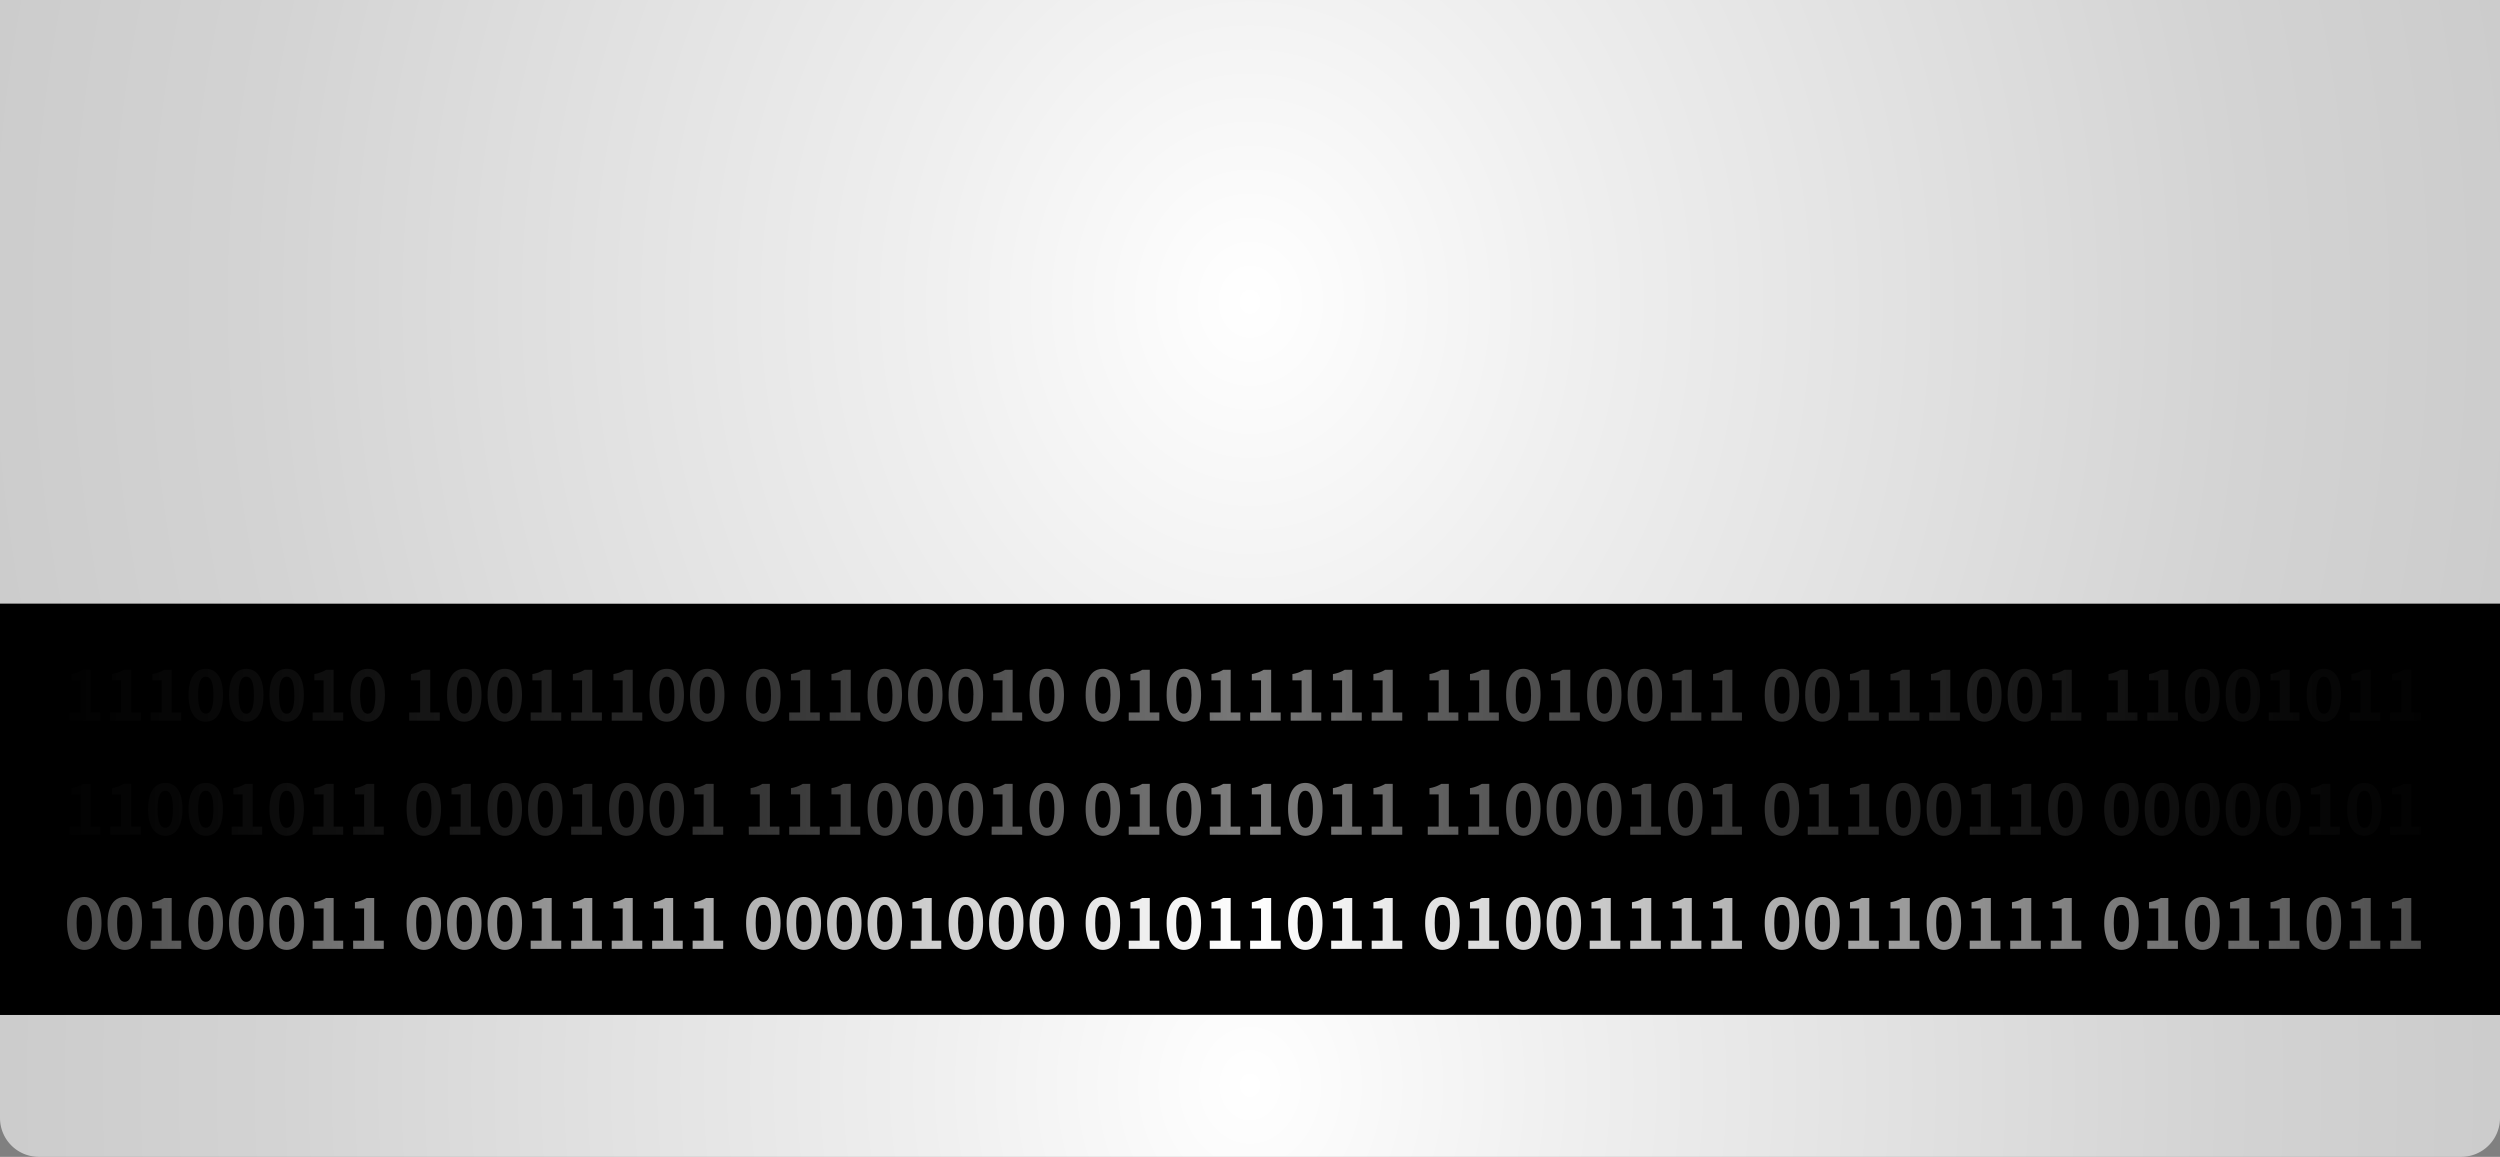 <?xml version="1.0" encoding="UTF-8"?> <svg xmlns="http://www.w3.org/2000/svg" xmlns:xlink="http://www.w3.org/1999/xlink" viewBox="0 0 1029.91 476.58"><rect x="0" y="0" width="1029.91" height="476.58" fill="#808080" stroke="none"/><defs><style>.cls-1{fill:url(#radial-gradient);}.cls-2{fill:url(#radial-gradient-2);}.cls-3{opacity:0.5;}.cls-4{fill:#fff;}.cls-5{fill:#f4f4f4;}.cls-6{fill:url(#linear-gradient);}.cls-7{fill:url(#linear-gradient-2);}</style><radialGradient id="radial-gradient" cx="514.95" cy="447.31" r="558.61" gradientTransform="translate(0 -67.34) scale(1 1.15)" gradientUnits="userSpaceOnUse"><stop offset="0" stop-color="#fff"></stop><stop offset="0.24" stop-color="#efefef"></stop><stop offset="0.72" stop-color="#d3d3d3"></stop><stop offset="1" stop-color="#c9c9c9"></stop></radialGradient><radialGradient id="radial-gradient-2" cx="514.95" cy="124.39" r="573.75" gradientTransform="translate(0 -18.73) scale(1 1.15)" xlink:href="#radial-gradient"></radialGradient><linearGradient id="linear-gradient" y1="333.39" x2="1029.91" y2="333.39" gradientUnits="userSpaceOnUse"><stop offset="0"></stop><stop offset="0.5" stop-opacity="0"></stop><stop offset="1"></stop></linearGradient><linearGradient id="linear-gradient-2" y1="333.39" x2="1029.91" y2="333.39" gradientUnits="userSpaceOnUse"><stop offset="0" stop-opacity="0.75"></stop><stop offset="0.5" stop-opacity="0"></stop><stop offset="1" stop-opacity="0.75"></stop></linearGradient></defs><g id="Layer_2" data-name="Layer 2"><g id="card"><path class="cls-1" d="M0,460.58a16,16,0,0,0,16,16h997.91a16,16,0,0,0,16-16V418H0Z"></path><rect class="cls-2" width="1029.91" height="248.78"></rect><rect y="248.78" width="1029.91" height="169.26"></rect><g class="cls-3"><path class="cls-4" d="M28.7,340.52h4.51V327.26h-3.8v-2.57a13.64,13.64,0,0,0,4.87-1.76h3.09v17.59h3.94v3.37H28.7Z"></path><path class="cls-4" d="M45.39,340.52h4.5V327.26h-3.8v-2.57A13.64,13.64,0,0,0,51,322.93h3.09v17.59H58v3.37H45.39Z"></path><path class="cls-4" d="M61,333.32c0-7.25,2.83-10.79,7.11-10.79s7.08,3.57,7.08,10.79-2.84,11-7.08,11S61,340.55,61,333.32Zm10.25,0c0-5.86-1.36-7.56-3.14-7.56s-3.17,1.7-3.17,7.56S66.28,341,68.1,341,71.24,339.21,71.24,333.32Z"></path><path class="cls-4" d="M77.67,333.32c0-7.25,2.83-10.79,7.11-10.79s7.08,3.57,7.08,10.79-2.83,11-7.08,11S77.67,340.55,77.67,333.32Zm10.25,0c0-5.86-1.36-7.56-3.14-7.56s-3.17,1.7-3.17,7.56S83,341,84.78,341,87.92,339.21,87.92,333.32Z"></path><path class="cls-4" d="M95.43,340.52h4.5V327.26h-3.8v-2.57a13.77,13.77,0,0,0,4.88-1.76h3.08v17.59H108v3.37H95.43Z"></path><path class="cls-4" d="M111,333.32c0-7.25,2.83-10.79,7.11-10.79s7.08,3.57,7.08,10.79-2.83,11-7.08,11S111,340.55,111,333.32Zm10.25,0c0-5.86-1.36-7.56-3.14-7.56s-3.17,1.7-3.17,7.56,1.36,7.71,3.17,7.71S121.28,339.21,121.28,333.32Z"></path><path class="cls-4" d="M128.79,340.52h4.5V327.26h-3.8v-2.57a13.77,13.77,0,0,0,4.88-1.76h3.08v17.59h3.94v3.37h-12.6Z"></path><path class="cls-4" d="M145.47,340.52H150V327.26h-3.79v-2.57a13.71,13.71,0,0,0,4.87-1.76h3.08v17.59h3.94v3.37h-12.6Z"></path><path class="cls-4" d="M167.5,333.32c0-7.25,2.83-10.79,7.11-10.79s7.08,3.57,7.08,10.79-2.83,11-7.08,11S167.5,340.55,167.5,333.32Zm10.25,0c0-5.86-1.36-7.56-3.14-7.56s-3.17,1.7-3.17,7.56,1.36,7.71,3.17,7.71S177.75,339.21,177.75,333.32Z"></path><path class="cls-4" d="M185.26,340.52h4.5V327.26H186v-2.57a13.77,13.77,0,0,0,4.88-1.76h3.08v17.59h3.94v3.37h-12.6Z"></path><path class="cls-4" d="M200.86,333.32c0-7.25,2.83-10.79,7.11-10.79s7.08,3.57,7.08,10.79-2.83,11-7.08,11S200.86,340.55,200.86,333.32Zm10.25,0c0-5.86-1.36-7.56-3.14-7.56s-3.17,1.7-3.17,7.56S206.16,341,208,341,211.11,339.21,211.11,333.32Z"></path><path class="cls-4" d="M217.54,333.32c0-7.25,2.83-10.79,7.11-10.79s7.08,3.57,7.08,10.79-2.83,11-7.08,11S217.54,340.55,217.54,333.32Zm10.25,0c0-5.86-1.36-7.56-3.14-7.56s-3.17,1.7-3.17,7.56,1.36,7.71,3.17,7.71S227.79,339.21,227.79,333.32Z"></path><path class="cls-4" d="M235.3,340.52h4.5V327.26H236v-2.57a13.71,13.71,0,0,0,4.87-1.76H244v17.59h3.94v3.37H235.3Z"></path><path class="cls-4" d="M250.9,333.32c0-7.25,2.83-10.79,7.11-10.79s7.08,3.57,7.08,10.79-2.83,11-7.08,11S250.9,340.55,250.9,333.32Zm10.25,0c0-5.86-1.36-7.56-3.14-7.56s-3.17,1.7-3.17,7.56S256.2,341,258,341,261.15,339.21,261.15,333.32Z"></path><path class="cls-4" d="M267.58,333.32c0-7.25,2.83-10.79,7.11-10.79s7.08,3.57,7.08,10.79-2.83,11-7.08,11S267.58,340.55,267.58,333.32Zm10.25,0c0-5.86-1.36-7.56-3.14-7.56s-3.17,1.7-3.17,7.56,1.36,7.71,3.17,7.71S277.83,339.21,277.83,333.32Z"></path><path class="cls-4" d="M285.34,340.52h4.5V327.26h-3.79v-2.57a13.71,13.71,0,0,0,4.87-1.76H294v17.59h3.93v3.37h-12.6Z"></path><path class="cls-4" d="M308.45,340.52H313V327.26h-3.79v-2.57a13.71,13.71,0,0,0,4.87-1.76h3.08v17.59h3.94v3.37h-12.6Z"></path><path class="cls-4" d="M325.13,340.52h4.5V327.26h-3.79v-2.57a13.71,13.71,0,0,0,4.87-1.76h3.08v17.59h3.94v3.37h-12.6Z"></path><path class="cls-4" d="M341.81,340.52h4.5V327.26h-3.79v-2.57a13.71,13.71,0,0,0,4.87-1.76h3.08v17.59h3.94v3.37h-12.6Z"></path><path class="cls-4" d="M357.41,333.32c0-7.25,2.83-10.79,7.11-10.79s7.08,3.57,7.08,10.79-2.83,11-7.08,11S357.41,340.55,357.41,333.32Zm10.25,0c0-5.86-1.36-7.56-3.14-7.56s-3.17,1.7-3.17,7.56,1.36,7.71,3.17,7.71S367.66,339.21,367.66,333.32Z"></path><path class="cls-4" d="M374.09,333.32c0-7.25,2.84-10.79,7.11-10.79s7.08,3.57,7.08,10.79-2.83,11-7.08,11S374.09,340.55,374.09,333.32Zm10.25,0c0-5.86-1.35-7.56-3.14-7.56s-3.17,1.7-3.17,7.56,1.36,7.71,3.17,7.71S384.34,339.21,384.34,333.32Z"></path><path class="cls-4" d="M390.77,333.32c0-7.25,2.84-10.79,7.11-10.79S405,326.1,405,333.32s-2.83,11-7.08,11S390.77,340.55,390.77,333.32Zm10.26,0c0-5.86-1.36-7.56-3.15-7.56s-3.17,1.7-3.17,7.56,1.36,7.71,3.17,7.71S401,339.21,401,333.32Z"></path><path class="cls-4" d="M408.53,340.52H413V327.26h-3.79v-2.57a13.71,13.71,0,0,0,4.87-1.76h3.09v17.59h3.93v3.37h-12.6Z"></path><path class="cls-4" d="M424.13,333.32c0-7.25,2.84-10.79,7.11-10.79s7.08,3.57,7.08,10.79-2.83,11-7.08,11S424.13,340.55,424.13,333.32Zm10.26,0c0-5.86-1.36-7.56-3.15-7.56s-3.17,1.7-3.17,7.56,1.36,7.71,3.17,7.71S434.39,339.21,434.39,333.32Z"></path><path class="cls-4" d="M447.24,333.32c0-7.25,2.83-10.79,7.11-10.79s7.08,3.57,7.08,10.79-2.83,11-7.08,11S447.24,340.55,447.24,333.32Zm10.25,0c0-5.86-1.35-7.56-3.14-7.56s-3.17,1.7-3.17,7.56,1.36,7.71,3.17,7.71S457.49,339.21,457.49,333.32Z"></path><path class="cls-4" d="M465,340.52h4.5V327.26h-3.79v-2.57a13.71,13.71,0,0,0,4.87-1.76h3.09v17.59h3.93v3.37H465Z"></path><path class="cls-4" d="M480.6,333.32c0-7.25,2.84-10.79,7.11-10.79s7.08,3.57,7.08,10.79-2.83,11-7.08,11S480.6,340.55,480.6,333.32Zm10.26,0c0-5.86-1.36-7.56-3.15-7.56s-3.17,1.7-3.17,7.56,1.36,7.71,3.17,7.71S490.86,339.21,490.86,333.32Z"></path><path class="cls-4" d="M498.36,340.52h4.5V327.26h-3.79v-2.57a13.71,13.71,0,0,0,4.87-1.76H507v17.59H511v3.37h-12.6Z"></path><path class="cls-4" d="M515,340.52h4.5V327.26h-3.79v-2.57a13.71,13.71,0,0,0,4.87-1.76h3.09v17.59h3.93v3.37H515Z"></path><path class="cls-4" d="M530.64,333.32c0-7.25,2.84-10.79,7.11-10.79s7.08,3.57,7.08,10.79-2.83,11-7.08,11S530.64,340.55,530.64,333.32Zm10.26,0c0-5.86-1.36-7.56-3.15-7.56s-3.17,1.7-3.17,7.56,1.36,7.71,3.17,7.71S540.9,339.21,540.9,333.32Z"></path><path class="cls-4" d="M548.4,340.52h4.5V327.26h-3.79v-2.57a13.64,13.64,0,0,0,4.87-1.76h3.09v17.59H561v3.37H548.4Z"></path><path class="cls-4" d="M565.08,340.52h4.5V327.26h-3.79v-2.57a13.64,13.64,0,0,0,4.87-1.76h3.09v17.59h3.93v3.37h-12.6Z"></path><path class="cls-4" d="M588.19,340.52h4.5V327.26H588.9v-2.57a13.71,13.71,0,0,0,4.87-1.76h3.09v17.59h3.93v3.37h-12.6Z"></path><path class="cls-4" d="M604.87,340.52h4.5V327.26h-3.79v-2.57a13.71,13.71,0,0,0,4.87-1.76h3.09v17.59h3.93v3.37h-12.6Z"></path><path class="cls-4" d="M620.47,333.32c0-7.25,2.84-10.79,7.11-10.79s7.08,3.57,7.08,10.79-2.83,11-7.08,11S620.47,340.55,620.47,333.32Zm10.26,0c0-5.86-1.36-7.56-3.15-7.56s-3.17,1.7-3.17,7.56,1.36,7.71,3.17,7.71S630.73,339.21,630.73,333.32Z"></path><path class="cls-4" d="M637.16,333.32c0-7.25,2.83-10.79,7.1-10.79s7.08,3.57,7.08,10.79-2.83,11-7.08,11S637.16,340.55,637.16,333.32Zm10.25,0c0-5.86-1.36-7.56-3.15-7.56s-3.17,1.7-3.17,7.56,1.36,7.71,3.17,7.71S647.41,339.21,647.41,333.32Z"></path><path class="cls-4" d="M653.84,333.32c0-7.25,2.83-10.79,7.1-10.79S668,326.1,668,333.32s-2.83,11-7.08,11S653.84,340.55,653.84,333.32Zm10.25,0c0-5.86-1.36-7.56-3.15-7.56s-3.17,1.7-3.17,7.56,1.36,7.71,3.17,7.71S664.09,339.21,664.09,333.32Z"></path><path class="cls-4" d="M671.59,340.52h4.51V327.26h-3.8v-2.57a13.64,13.64,0,0,0,4.87-1.76h3.09v17.59h3.94v3.37H671.59Z"></path><path class="cls-4" d="M687.2,333.32c0-7.25,2.83-10.79,7.1-10.79s7.09,3.57,7.09,10.79-2.84,11-7.09,11S687.2,340.55,687.2,333.32Zm10.25,0c0-5.86-1.36-7.56-3.15-7.56s-3.17,1.7-3.17,7.56,1.36,7.71,3.17,7.71S697.45,339.21,697.45,333.32Z"></path><path class="cls-4" d="M705,340.52h4.51V327.26h-3.8v-2.57a13.64,13.64,0,0,0,4.87-1.76h3.09v17.59h3.94v3.37H705Z"></path><path class="cls-4" d="M727,333.32c0-7.25,2.83-10.79,7.1-10.79s7.08,3.57,7.08,10.79-2.83,11-7.08,11S727,340.55,727,333.32Zm10.25,0c0-5.86-1.36-7.56-3.15-7.56s-3.17,1.7-3.17,7.56,1.36,7.71,3.17,7.71S737.24,339.21,737.24,333.32Z"></path><path class="cls-4" d="M744.74,340.52h4.51V327.26h-3.8v-2.57a13.64,13.64,0,0,0,4.87-1.76h3.09v17.59h3.93v3.37h-12.6Z"></path><path class="cls-4" d="M761.42,340.52h4.51V327.26h-3.8v-2.57a13.64,13.64,0,0,0,4.87-1.76h3.09v17.59H774v3.37H761.42Z"></path><path class="cls-4" d="M777,333.32c0-7.25,2.83-10.79,7.11-10.79s7.08,3.57,7.08,10.79-2.84,11-7.08,11S777,340.55,777,333.32Zm10.25,0c0-5.86-1.36-7.56-3.14-7.56s-3.18,1.7-3.18,7.56,1.36,7.71,3.18,7.71S787.28,339.21,787.28,333.32Z"></path><path class="cls-4" d="M793.71,333.32c0-7.25,2.83-10.79,7.11-10.79s7.08,3.57,7.08,10.79-2.84,11-7.08,11S793.71,340.55,793.71,333.32Zm10.25,0c0-5.86-1.36-7.56-3.14-7.56s-3.18,1.7-3.18,7.56S799,341,800.82,341,804,339.21,804,333.32Z"></path><path class="cls-4" d="M811.46,340.52H816V327.26h-3.8v-2.57a13.64,13.64,0,0,0,4.87-1.76h3.09v17.59h3.94v3.37H811.46Z"></path><path class="cls-4" d="M828.14,340.52h4.51V327.26h-3.8v-2.57a13.64,13.64,0,0,0,4.87-1.76h3.09v17.59h3.94v3.37H828.14Z"></path><path class="cls-4" d="M843.75,333.32c0-7.25,2.83-10.79,7.11-10.79s7.08,3.57,7.08,10.79-2.83,11-7.08,11S843.75,340.55,843.75,333.32Zm10.25,0c0-5.86-1.36-7.56-3.14-7.56s-3.17,1.7-3.17,7.56,1.36,7.71,3.17,7.71S854,339.21,854,333.32Z"></path><path class="cls-4" d="M866.86,333.32c0-7.25,2.83-10.79,7.11-10.79s7.08,3.57,7.08,10.79-2.84,11-7.08,11S866.86,340.55,866.86,333.32Zm10.25,0c0-5.86-1.36-7.56-3.14-7.56s-3.18,1.7-3.18,7.56S872.15,341,874,341,877.11,339.21,877.11,333.32Z"></path><path class="cls-4" d="M883.54,333.32c0-7.25,2.83-10.79,7.11-10.79s7.08,3.57,7.08,10.79-2.84,11-7.08,11S883.54,340.55,883.54,333.32Zm10.25,0c0-5.86-1.36-7.56-3.14-7.56s-3.18,1.7-3.18,7.56,1.36,7.71,3.18,7.71S893.79,339.21,893.79,333.32Z"></path><path class="cls-4" d="M900.22,333.32c0-7.25,2.83-10.79,7.11-10.79s7.08,3.57,7.08,10.79-2.84,11-7.08,11S900.22,340.55,900.22,333.32Zm10.25,0c0-5.86-1.36-7.56-3.14-7.56s-3.18,1.7-3.18,7.56,1.36,7.71,3.18,7.71S910.47,339.21,910.47,333.32Z"></path><path class="cls-4" d="M916.9,333.32c0-7.25,2.83-10.79,7.11-10.79s7.08,3.57,7.08,10.79-2.83,11-7.08,11S916.9,340.55,916.9,333.32Zm10.25,0c0-5.86-1.36-7.56-3.14-7.56s-3.17,1.7-3.17,7.56S922.19,341,924,341,927.15,339.21,927.15,333.32Z"></path><path class="cls-4" d="M933.58,333.32c0-7.25,2.83-10.79,7.11-10.79s7.08,3.57,7.08,10.79-2.83,11-7.08,11S933.58,340.55,933.58,333.32Zm10.25,0c0-5.86-1.36-7.56-3.14-7.56s-3.17,1.7-3.17,7.56,1.36,7.71,3.17,7.71S943.83,339.21,943.83,333.32Z"></path><path class="cls-4" d="M951.34,340.52h4.5V327.26H952v-2.57a13.77,13.77,0,0,0,4.88-1.76H960v17.59h3.94v3.37h-12.6Z"></path><path class="cls-4" d="M966.94,333.32c0-7.25,2.83-10.79,7.11-10.79s7.08,3.57,7.08,10.79-2.83,11-7.08,11S966.94,340.55,966.94,333.32Zm10.25,0c0-5.86-1.36-7.56-3.14-7.56s-3.17,1.7-3.17,7.56,1.36,7.71,3.17,7.71S977.19,339.21,977.19,333.32Z"></path><path class="cls-4" d="M984.7,340.52h4.5V327.26h-3.8v-2.57a13.77,13.77,0,0,0,4.88-1.76h3.08v17.59h3.94v3.37H984.7Z"></path></g><g class="cls-3"><path class="cls-5" d="M28.7,293.52h4.51V280.26h-3.8v-2.57a13.64,13.64,0,0,0,4.87-1.76h3.09v17.59h3.94v3.37H28.7Z"></path><path class="cls-5" d="M45.39,293.52h4.5V280.26h-3.8v-2.57A13.64,13.64,0,0,0,51,275.93h3.09v17.59H58v3.37H45.39Z"></path><path class="cls-5" d="M62.06,293.52h4.51V280.26h-3.8v-2.57a13.64,13.64,0,0,0,4.87-1.76h3.09v17.59h3.94v3.37H62.06Z"></path><path class="cls-5" d="M77.67,286.32c0-7.25,2.83-10.79,7.11-10.79s7.08,3.57,7.08,10.79-2.83,11-7.08,11S77.67,293.55,77.67,286.32Zm10.25,0c0-5.86-1.36-7.56-3.14-7.56s-3.17,1.7-3.17,7.56S83,294,84.78,294,87.92,292.21,87.92,286.32Z"></path><path class="cls-5" d="M94.35,286.32c0-7.25,2.83-10.79,7.11-10.79s7.08,3.57,7.08,10.79-2.83,11-7.08,11S94.35,293.55,94.35,286.32Zm10.25,0c0-5.86-1.36-7.56-3.14-7.56s-3.17,1.7-3.17,7.56,1.36,7.71,3.17,7.71S104.6,292.21,104.6,286.32Z"></path><path class="cls-5" d="M111,286.32c0-7.25,2.83-10.79,7.11-10.79s7.08,3.57,7.08,10.79-2.83,11-7.08,11S111,293.55,111,286.32Zm10.25,0c0-5.86-1.36-7.56-3.14-7.56s-3.17,1.7-3.17,7.56,1.36,7.71,3.17,7.71S121.28,292.21,121.28,286.32Z"></path><path class="cls-5" d="M128.79,293.52h4.5V280.26h-3.8v-2.57a13.77,13.77,0,0,0,4.88-1.76h3.08v17.59h3.94v3.37h-12.6Z"></path><path class="cls-5" d="M144.39,286.32c0-7.25,2.83-10.79,7.11-10.79s7.08,3.57,7.08,10.79-2.83,11-7.08,11S144.39,293.55,144.39,286.32Zm10.25,0c0-5.86-1.36-7.56-3.14-7.56s-3.17,1.7-3.17,7.56,1.36,7.71,3.17,7.71S154.64,292.21,154.64,286.32Z"></path><path class="cls-5" d="M168.58,293.52h4.5V280.26h-3.8v-2.57a13.64,13.64,0,0,0,4.87-1.76h3.09v17.59h3.94v3.37h-12.6Z"></path><path class="cls-5" d="M184.18,286.32c0-7.25,2.83-10.79,7.11-10.79s7.08,3.57,7.08,10.79-2.83,11-7.08,11S184.18,293.55,184.18,286.32Zm10.25,0c0-5.86-1.36-7.56-3.14-7.56s-3.17,1.7-3.17,7.56,1.36,7.71,3.17,7.71S194.43,292.21,194.43,286.32Z"></path><path class="cls-5" d="M200.86,286.32c0-7.25,2.83-10.79,7.11-10.79s7.08,3.57,7.08,10.79-2.83,11-7.08,11S200.86,293.55,200.86,286.32Zm10.25,0c0-5.86-1.36-7.56-3.14-7.56s-3.17,1.7-3.17,7.56S206.16,294,208,294,211.11,292.21,211.11,286.32Z"></path><path class="cls-5" d="M218.62,293.52h4.5V280.26h-3.79v-2.57a13.71,13.71,0,0,0,4.87-1.76h3.08v17.59h3.94v3.37h-12.6Z"></path><path class="cls-5" d="M235.3,293.52h4.5V280.26H236v-2.57a13.71,13.71,0,0,0,4.87-1.76H244v17.59h3.94v3.37H235.3Z"></path><path class="cls-5" d="M252,293.52h4.5V280.26h-3.79v-2.57a13.71,13.71,0,0,0,4.87-1.76h3.08v17.59h3.94v3.37H252Z"></path><path class="cls-5" d="M267.58,286.32c0-7.25,2.83-10.79,7.11-10.79s7.08,3.57,7.08,10.79-2.83,11-7.08,11S267.58,293.55,267.58,286.32Zm10.25,0c0-5.86-1.36-7.56-3.14-7.56s-3.17,1.7-3.17,7.56,1.36,7.71,3.17,7.71S277.83,292.21,277.83,286.32Z"></path><path class="cls-5" d="M284.26,286.32c0-7.25,2.83-10.79,7.11-10.79s7.08,3.57,7.08,10.79-2.83,11-7.08,11S284.26,293.55,284.26,286.32Zm10.25,0c0-5.86-1.35-7.56-3.14-7.56s-3.17,1.7-3.17,7.56,1.36,7.71,3.17,7.71S294.51,292.21,294.51,286.32Z"></path><path class="cls-5" d="M307.37,286.32c0-7.25,2.83-10.79,7.11-10.79s7.08,3.57,7.08,10.79-2.83,11-7.08,11S307.37,293.55,307.37,286.32Zm10.25,0c0-5.86-1.36-7.56-3.14-7.56s-3.17,1.7-3.17,7.56,1.36,7.71,3.17,7.71S317.62,292.21,317.62,286.32Z"></path><path class="cls-5" d="M325.13,293.52h4.5V280.26h-3.79v-2.57a13.71,13.71,0,0,0,4.87-1.76h3.08v17.59h3.94v3.37h-12.6Z"></path><path class="cls-5" d="M341.81,293.52h4.5V280.26h-3.79v-2.57a13.71,13.71,0,0,0,4.87-1.76h3.08v17.59h3.94v3.37h-12.6Z"></path><path class="cls-5" d="M357.41,286.32c0-7.25,2.83-10.79,7.11-10.79s7.08,3.57,7.08,10.79-2.83,11-7.08,11S357.41,293.55,357.41,286.32Zm10.25,0c0-5.86-1.36-7.56-3.14-7.56s-3.17,1.7-3.17,7.56,1.36,7.71,3.17,7.71S367.66,292.21,367.66,286.32Z"></path><path class="cls-5" d="M374.09,286.32c0-7.25,2.84-10.79,7.11-10.79s7.08,3.57,7.08,10.79-2.83,11-7.08,11S374.09,293.55,374.09,286.32Zm10.25,0c0-5.86-1.35-7.56-3.14-7.56s-3.17,1.7-3.17,7.56,1.36,7.71,3.17,7.71S384.34,292.21,384.34,286.32Z"></path><path class="cls-5" d="M390.77,286.32c0-7.25,2.84-10.79,7.11-10.79S405,279.1,405,286.32s-2.83,11-7.08,11S390.77,293.55,390.77,286.32Zm10.26,0c0-5.86-1.36-7.56-3.15-7.56s-3.17,1.7-3.17,7.56,1.36,7.71,3.17,7.71S401,292.21,401,286.32Z"></path><path class="cls-5" d="M408.53,293.52H413V280.26h-3.79v-2.57a13.71,13.71,0,0,0,4.87-1.76h3.09v17.59h3.93v3.37h-12.6Z"></path><path class="cls-5" d="M424.13,286.32c0-7.25,2.84-10.79,7.11-10.79s7.08,3.57,7.08,10.79-2.83,11-7.08,11S424.13,293.55,424.13,286.32Zm10.26,0c0-5.86-1.36-7.56-3.15-7.56s-3.17,1.7-3.17,7.56,1.36,7.71,3.17,7.71S434.39,292.21,434.39,286.32Z"></path><path class="cls-5" d="M447.24,286.32c0-7.25,2.83-10.79,7.11-10.79s7.08,3.57,7.08,10.79-2.83,11-7.08,11S447.24,293.55,447.24,286.32Zm10.25,0c0-5.86-1.35-7.56-3.14-7.56s-3.17,1.7-3.17,7.56,1.36,7.71,3.17,7.71S457.49,292.21,457.49,286.32Z"></path><path class="cls-5" d="M465,293.52h4.5V280.26h-3.79v-2.57a13.71,13.71,0,0,0,4.87-1.76h3.09v17.59h3.93v3.37H465Z"></path><path class="cls-5" d="M480.6,286.32c0-7.25,2.84-10.79,7.11-10.79s7.08,3.57,7.08,10.79-2.83,11-7.08,11S480.6,293.55,480.6,286.32Zm10.26,0c0-5.86-1.36-7.56-3.15-7.56s-3.17,1.7-3.17,7.56,1.36,7.71,3.17,7.71S490.86,292.21,490.86,286.32Z"></path><path class="cls-5" d="M498.36,293.52h4.5V280.26h-3.79v-2.57a13.71,13.71,0,0,0,4.87-1.76H507v17.59H511v3.37h-12.6Z"></path><path class="cls-5" d="M515,293.52h4.5V280.26h-3.79v-2.57a13.71,13.71,0,0,0,4.87-1.76h3.09v17.59h3.93v3.37H515Z"></path><path class="cls-5" d="M531.72,293.52h4.5V280.26h-3.79v-2.57a13.71,13.71,0,0,0,4.87-1.76h3.09v17.59h3.93v3.37h-12.6Z"></path><path class="cls-5" d="M548.4,293.52h4.5V280.26h-3.79v-2.57a13.64,13.64,0,0,0,4.87-1.76h3.09v17.59H561v3.37H548.4Z"></path><path class="cls-5" d="M565.08,293.52h4.5V280.26h-3.79v-2.57a13.64,13.64,0,0,0,4.87-1.76h3.09v17.59h3.93v3.37h-12.6Z"></path><path class="cls-5" d="M588.19,293.52h4.5V280.26H588.9v-2.57a13.71,13.71,0,0,0,4.87-1.76h3.09v17.59h3.93v3.37h-12.6Z"></path><path class="cls-5" d="M604.87,293.52h4.5V280.26h-3.79v-2.57a13.71,13.71,0,0,0,4.87-1.76h3.09v17.59h3.93v3.37h-12.6Z"></path><path class="cls-5" d="M620.47,286.32c0-7.25,2.84-10.79,7.11-10.79s7.08,3.57,7.08,10.79-2.83,11-7.08,11S620.47,293.55,620.47,286.32Zm10.26,0c0-5.86-1.36-7.56-3.15-7.56s-3.17,1.7-3.17,7.56,1.36,7.71,3.17,7.71S630.73,292.21,630.73,286.32Z"></path><path class="cls-5" d="M638.23,293.52h4.5V280.26h-3.79v-2.57a13.64,13.64,0,0,0,4.87-1.76h3.09v17.59h3.93v3.37h-12.6Z"></path><path class="cls-5" d="M653.84,286.32c0-7.25,2.83-10.79,7.1-10.79S668,279.1,668,286.32s-2.83,11-7.08,11S653.84,293.55,653.84,286.32Zm10.25,0c0-5.86-1.36-7.56-3.15-7.56s-3.17,1.7-3.17,7.56,1.36,7.71,3.17,7.71S664.09,292.21,664.09,286.32Z"></path><path class="cls-5" d="M670.52,286.32c0-7.25,2.83-10.79,7.11-10.79s7.08,3.57,7.08,10.79-2.84,11-7.08,11S670.52,293.55,670.52,286.32Zm10.25,0c0-5.86-1.36-7.56-3.14-7.56s-3.18,1.7-3.18,7.56,1.36,7.71,3.18,7.71S680.77,292.21,680.77,286.32Z"></path><path class="cls-5" d="M688.27,293.52h4.51V280.26H689v-2.57a13.64,13.64,0,0,0,4.87-1.76h3.09v17.59h3.94v3.37H688.27Z"></path><path class="cls-5" d="M705,293.52h4.51V280.26h-3.8v-2.57a13.64,13.64,0,0,0,4.87-1.76h3.09v17.59h3.94v3.37H705Z"></path><path class="cls-5" d="M727,286.32c0-7.25,2.83-10.79,7.1-10.79s7.08,3.57,7.08,10.79-2.83,11-7.08,11S727,293.55,727,286.32Zm10.25,0c0-5.86-1.36-7.56-3.15-7.56s-3.17,1.7-3.17,7.56,1.36,7.71,3.17,7.71S737.24,292.21,737.24,286.32Z"></path><path class="cls-5" d="M743.67,286.32c0-7.25,2.83-10.79,7.1-10.79s7.08,3.57,7.08,10.79-2.83,11-7.08,11S743.67,293.55,743.67,286.32Zm10.25,0c0-5.86-1.36-7.56-3.15-7.56s-3.17,1.7-3.17,7.56S749,294,750.77,294,753.92,292.21,753.92,286.32Z"></path><path class="cls-5" d="M761.42,293.52h4.51V280.26h-3.8v-2.57a13.64,13.64,0,0,0,4.87-1.76h3.09v17.59H774v3.37H761.42Z"></path><path class="cls-5" d="M778.1,293.52h4.51V280.26h-3.8v-2.57a13.64,13.64,0,0,0,4.87-1.76h3.09v17.59h3.94v3.37H778.1Z"></path><path class="cls-5" d="M794.78,293.52h4.51V280.26h-3.8v-2.57a13.64,13.64,0,0,0,4.87-1.76h3.09v17.59h3.94v3.37H794.78Z"></path><path class="cls-5" d="M810.39,286.32c0-7.25,2.83-10.79,7.11-10.79s7.08,3.57,7.08,10.79-2.84,11-7.08,11S810.39,293.55,810.39,286.32Zm10.25,0c0-5.86-1.36-7.56-3.14-7.56s-3.18,1.7-3.18,7.56,1.36,7.71,3.18,7.71S820.64,292.21,820.64,286.32Z"></path><path class="cls-5" d="M827.07,286.32c0-7.25,2.83-10.79,7.11-10.79s7.08,3.57,7.08,10.79-2.83,11-7.08,11S827.07,293.55,827.07,286.32Zm10.25,0c0-5.86-1.36-7.56-3.14-7.56s-3.17,1.7-3.17,7.56,1.35,7.71,3.17,7.71S837.32,292.21,837.32,286.32Z"></path><path class="cls-5" d="M844.83,293.52h4.5V280.26h-3.8v-2.57a13.64,13.64,0,0,0,4.87-1.76h3.09v17.59h3.94v3.37h-12.6Z"></path><path class="cls-5" d="M867.93,293.52h4.51V280.26h-3.8v-2.57a13.64,13.64,0,0,0,4.87-1.76h3.09v17.59h3.94v3.37H867.93Z"></path><path class="cls-5" d="M884.61,293.52h4.51V280.26h-3.8v-2.57a13.64,13.64,0,0,0,4.87-1.76h3.09v17.59h3.94v3.37H884.61Z"></path><path class="cls-5" d="M900.22,286.32c0-7.25,2.83-10.79,7.11-10.79s7.08,3.57,7.08,10.79-2.84,11-7.08,11S900.22,293.55,900.22,286.32Zm10.25,0c0-5.86-1.36-7.56-3.14-7.56s-3.18,1.7-3.18,7.56,1.36,7.71,3.18,7.71S910.47,292.21,910.47,286.32Z"></path><path class="cls-5" d="M916.9,286.32c0-7.25,2.83-10.79,7.11-10.79s7.08,3.57,7.08,10.79-2.83,11-7.08,11S916.9,293.55,916.9,286.32Zm10.25,0c0-5.86-1.36-7.56-3.14-7.56s-3.17,1.7-3.17,7.56S922.19,294,924,294,927.15,292.21,927.15,286.32Z"></path><path class="cls-5" d="M934.66,293.52h4.5V280.26h-3.8v-2.57a13.64,13.64,0,0,0,4.87-1.76h3.09v17.59h3.94v3.37h-12.6Z"></path><path class="cls-5" d="M950.26,286.32c0-7.25,2.83-10.79,7.11-10.79s7.08,3.57,7.08,10.79-2.83,11-7.08,11S950.26,293.55,950.26,286.32Zm10.25,0c0-5.86-1.36-7.56-3.14-7.56s-3.17,1.7-3.17,7.56,1.36,7.71,3.17,7.71S960.51,292.21,960.51,286.32Z"></path><path class="cls-5" d="M968,293.52h4.5V280.26h-3.8v-2.57a13.77,13.77,0,0,0,4.88-1.76h3.08v17.59h3.94v3.37H968Z"></path><path class="cls-5" d="M984.7,293.52h4.5V280.26h-3.8v-2.57a13.77,13.77,0,0,0,4.88-1.76h3.08v17.59h3.94v3.37H984.7Z"></path></g><rect class="cls-6" y="248.76" width="1029.91" height="169.26"></rect><path class="cls-4" d="M27.63,380.32c0-7.25,2.83-10.79,7.11-10.79s7.08,3.57,7.08,10.79-2.84,11-7.08,11S27.63,387.55,27.63,380.32Zm10.25,0c0-5.86-1.36-7.56-3.14-7.56s-3.18,1.7-3.18,7.56S32.92,388,34.74,388,37.88,386.21,37.88,380.32Z"></path><path class="cls-4" d="M44.31,380.32c0-7.25,2.83-10.79,7.11-10.79s7.08,3.57,7.08,10.79-2.83,11-7.08,11S44.31,387.55,44.31,380.32Zm10.25,0c0-5.86-1.36-7.56-3.14-7.56s-3.17,1.7-3.17,7.56S49.6,388,51.42,388,54.56,386.21,54.56,380.32Z"></path><path class="cls-4" d="M62.06,387.52h4.51V374.26h-3.8v-2.57a13.64,13.64,0,0,0,4.87-1.76h3.09v17.59h3.94v3.37H62.06Z"></path><path class="cls-4" d="M77.67,380.32c0-7.25,2.83-10.79,7.11-10.79s7.08,3.57,7.08,10.79-2.83,11-7.08,11S77.67,387.55,77.67,380.32Zm10.25,0c0-5.86-1.36-7.56-3.14-7.56s-3.17,1.7-3.17,7.56S83,388,84.78,388,87.92,386.21,87.92,380.32Z"></path><path class="cls-4" d="M94.35,380.32c0-7.25,2.83-10.79,7.11-10.79s7.08,3.57,7.08,10.79-2.83,11-7.08,11S94.35,387.55,94.35,380.32Zm10.25,0c0-5.86-1.36-7.56-3.14-7.56s-3.17,1.7-3.17,7.56,1.36,7.71,3.17,7.71S104.6,386.21,104.6,380.32Z"></path><path class="cls-4" d="M111,380.32c0-7.25,2.83-10.79,7.11-10.79s7.08,3.57,7.08,10.79-2.83,11-7.08,11S111,387.55,111,380.32Zm10.25,0c0-5.86-1.36-7.56-3.14-7.56s-3.17,1.7-3.17,7.56,1.36,7.71,3.17,7.71S121.28,386.21,121.28,380.32Z"></path><path class="cls-4" d="M128.79,387.52h4.5V374.26h-3.8v-2.57a13.77,13.77,0,0,0,4.88-1.76h3.08v17.59h3.94v3.37h-12.6Z"></path><path class="cls-4" d="M145.47,387.52H150V374.26h-3.79v-2.57a13.71,13.71,0,0,0,4.87-1.76h3.08v17.59h3.94v3.37h-12.6Z"></path><path class="cls-4" d="M167.5,380.32c0-7.25,2.83-10.79,7.11-10.79s7.08,3.57,7.08,10.79-2.83,11-7.08,11S167.5,387.55,167.5,380.32Zm10.25,0c0-5.86-1.36-7.56-3.14-7.56s-3.17,1.7-3.17,7.56,1.36,7.71,3.17,7.71S177.75,386.21,177.75,380.32Z"></path><path class="cls-4" d="M184.18,380.32c0-7.25,2.83-10.79,7.11-10.79s7.08,3.57,7.08,10.79-2.83,11-7.08,11S184.18,387.55,184.18,380.32Zm10.25,0c0-5.86-1.36-7.56-3.14-7.56s-3.17,1.7-3.17,7.56,1.36,7.71,3.17,7.71S194.43,386.21,194.43,380.32Z"></path><path class="cls-4" d="M200.86,380.32c0-7.25,2.83-10.79,7.11-10.79s7.08,3.57,7.08,10.79-2.83,11-7.08,11S200.86,387.55,200.86,380.32Zm10.25,0c0-5.86-1.36-7.56-3.14-7.56s-3.17,1.7-3.17,7.56S206.16,388,208,388,211.11,386.21,211.11,380.32Z"></path><path class="cls-4" d="M218.62,387.52h4.5V374.26h-3.79v-2.57a13.71,13.71,0,0,0,4.87-1.76h3.08v17.59h3.94v3.37h-12.6Z"></path><path class="cls-4" d="M235.3,387.52h4.5V374.26H236v-2.57a13.71,13.71,0,0,0,4.87-1.76H244v17.59h3.94v3.37H235.3Z"></path><path class="cls-4" d="M252,387.52h4.5V374.26h-3.79v-2.57a13.71,13.71,0,0,0,4.87-1.76h3.08v17.59h3.94v3.37H252Z"></path><path class="cls-4" d="M268.66,387.52h4.5V374.26h-3.79v-2.57a13.71,13.71,0,0,0,4.87-1.76h3.08v17.59h3.94v3.37h-12.6Z"></path><path class="cls-4" d="M285.34,387.52h4.5V374.26h-3.79v-2.57a13.71,13.71,0,0,0,4.87-1.76H294v17.59h3.93v3.37h-12.6Z"></path><path class="cls-4" d="M307.37,380.32c0-7.25,2.83-10.79,7.11-10.79s7.08,3.57,7.08,10.79-2.83,11-7.08,11S307.37,387.55,307.37,380.32Zm10.25,0c0-5.86-1.36-7.56-3.14-7.56s-3.17,1.7-3.17,7.56,1.36,7.71,3.17,7.71S317.62,386.21,317.62,380.32Z"></path><path class="cls-4" d="M324.05,380.32c0-7.25,2.83-10.79,7.11-10.79s7.08,3.57,7.08,10.79-2.83,11-7.08,11S324.05,387.55,324.05,380.32Zm10.25,0c0-5.86-1.36-7.56-3.14-7.56s-3.17,1.7-3.17,7.56,1.36,7.71,3.17,7.71S334.3,386.21,334.3,380.32Z"></path><path class="cls-4" d="M340.73,380.32c0-7.25,2.83-10.79,7.11-10.79s7.08,3.57,7.08,10.79-2.83,11-7.08,11S340.73,387.55,340.73,380.32Zm10.25,0c0-5.86-1.36-7.56-3.14-7.56s-3.17,1.7-3.17,7.56S346,388,347.84,388,351,386.21,351,380.32Z"></path><path class="cls-4" d="M357.41,380.32c0-7.25,2.83-10.79,7.11-10.79s7.08,3.57,7.08,10.79-2.83,11-7.08,11S357.41,387.55,357.41,380.32Zm10.25,0c0-5.86-1.36-7.56-3.14-7.56s-3.17,1.7-3.17,7.56,1.36,7.71,3.17,7.71S367.66,386.21,367.66,380.32Z"></path><path class="cls-4" d="M375.17,387.52h4.5V374.26h-3.79v-2.57a13.71,13.71,0,0,0,4.87-1.76h3.09v17.59h3.93v3.37h-12.6Z"></path><path class="cls-4" d="M390.77,380.32c0-7.25,2.84-10.79,7.11-10.79S405,373.1,405,380.32s-2.83,11-7.08,11S390.77,387.55,390.77,380.32Zm10.26,0c0-5.86-1.36-7.56-3.15-7.56s-3.17,1.7-3.17,7.56,1.36,7.71,3.17,7.71S401,386.21,401,380.32Z"></path><path class="cls-4" d="M407.45,380.32c0-7.25,2.84-10.79,7.11-10.79s7.08,3.57,7.08,10.79-2.83,11-7.08,11S407.45,387.55,407.45,380.32Zm10.26,0c0-5.86-1.36-7.56-3.15-7.56s-3.17,1.7-3.17,7.56,1.36,7.71,3.17,7.71S417.71,386.21,417.71,380.32Z"></path><path class="cls-4" d="M424.13,380.32c0-7.25,2.84-10.79,7.11-10.79s7.08,3.57,7.08,10.79-2.83,11-7.08,11S424.13,387.55,424.13,380.32Zm10.26,0c0-5.86-1.36-7.56-3.15-7.56s-3.17,1.7-3.17,7.56,1.36,7.71,3.17,7.71S434.39,386.21,434.39,380.32Z"></path><path class="cls-4" d="M447.24,380.32c0-7.25,2.83-10.79,7.11-10.79s7.08,3.57,7.08,10.79-2.83,11-7.08,11S447.24,387.55,447.24,380.32Zm10.25,0c0-5.86-1.35-7.56-3.14-7.56s-3.17,1.7-3.17,7.56,1.36,7.71,3.17,7.71S457.49,386.21,457.49,380.32Z"></path><path class="cls-4" d="M465,387.52h4.5V374.26h-3.79v-2.57a13.71,13.71,0,0,0,4.87-1.76h3.09v17.59h3.93v3.37H465Z"></path><path class="cls-4" d="M480.6,380.32c0-7.25,2.84-10.79,7.11-10.79s7.08,3.57,7.08,10.79-2.83,11-7.08,11S480.6,387.55,480.6,380.32Zm10.26,0c0-5.86-1.36-7.56-3.15-7.56s-3.17,1.7-3.17,7.56,1.36,7.71,3.17,7.71S490.86,386.21,490.86,380.32Z"></path><path class="cls-4" d="M498.36,387.52h4.5V374.26h-3.79v-2.57a13.71,13.71,0,0,0,4.87-1.76H507v17.59H511v3.37h-12.6Z"></path><path class="cls-4" d="M515,387.52h4.5V374.26h-3.79v-2.57a13.71,13.71,0,0,0,4.87-1.76h3.09v17.59h3.93v3.37H515Z"></path><path class="cls-4" d="M530.64,380.32c0-7.25,2.84-10.79,7.11-10.79s7.08,3.57,7.08,10.79-2.83,11-7.08,11S530.64,387.55,530.64,380.32Zm10.26,0c0-5.86-1.36-7.56-3.15-7.56s-3.17,1.7-3.17,7.56,1.36,7.71,3.17,7.71S540.9,386.21,540.9,380.32Z"></path><path class="cls-4" d="M548.4,387.52h4.5V374.26h-3.79v-2.57a13.64,13.64,0,0,0,4.87-1.76h3.09v17.59H561v3.37H548.4Z"></path><path class="cls-4" d="M565.08,387.52h4.5V374.26h-3.79v-2.57a13.64,13.64,0,0,0,4.87-1.76h3.09v17.59h3.93v3.37h-12.6Z"></path><path class="cls-4" d="M587.11,380.32c0-7.25,2.84-10.79,7.11-10.79s7.08,3.57,7.08,10.79-2.83,11-7.08,11S587.11,387.55,587.11,380.32Zm10.26,0c0-5.86-1.36-7.56-3.15-7.56s-3.17,1.7-3.17,7.56,1.36,7.71,3.17,7.71S597.37,386.21,597.37,380.32Z"></path><path class="cls-4" d="M604.87,387.52h4.5V374.26h-3.79v-2.57a13.71,13.71,0,0,0,4.87-1.76h3.09v17.59h3.93v3.37h-12.6Z"></path><path class="cls-4" d="M620.47,380.32c0-7.25,2.84-10.79,7.11-10.79s7.08,3.57,7.08,10.79-2.83,11-7.08,11S620.47,387.55,620.47,380.32Zm10.26,0c0-5.86-1.36-7.56-3.15-7.56s-3.17,1.7-3.17,7.56,1.36,7.71,3.17,7.71S630.73,386.21,630.73,380.32Z"></path><path class="cls-4" d="M637.16,380.32c0-7.25,2.83-10.79,7.1-10.79s7.08,3.57,7.08,10.79-2.83,11-7.08,11S637.16,387.55,637.16,380.32Zm10.25,0c0-5.86-1.36-7.56-3.15-7.56s-3.17,1.7-3.17,7.56,1.36,7.71,3.17,7.71S647.41,386.21,647.41,380.32Z"></path><path class="cls-4" d="M654.91,387.52h4.51V374.26h-3.8v-2.57a13.64,13.64,0,0,0,4.87-1.76h3.09v17.59h3.93v3.37h-12.6Z"></path><path class="cls-4" d="M671.59,387.52h4.51V374.26h-3.8v-2.57a13.64,13.64,0,0,0,4.87-1.76h3.09v17.59h3.94v3.37H671.59Z"></path><path class="cls-4" d="M688.27,387.52h4.51V374.26H689v-2.57a13.64,13.64,0,0,0,4.87-1.76h3.09v17.59h3.94v3.37H688.27Z"></path><path class="cls-4" d="M705,387.52h4.51V374.26h-3.8v-2.57a13.64,13.64,0,0,0,4.87-1.76h3.09v17.59h3.94v3.37H705Z"></path><path class="cls-4" d="M727,380.32c0-7.25,2.83-10.79,7.1-10.79s7.08,3.57,7.08,10.79-2.83,11-7.08,11S727,387.55,727,380.32Zm10.25,0c0-5.86-1.36-7.56-3.15-7.56s-3.17,1.7-3.17,7.56,1.36,7.71,3.17,7.71S737.24,386.21,737.24,380.32Z"></path><path class="cls-4" d="M743.67,380.32c0-7.25,2.83-10.79,7.1-10.79s7.08,3.57,7.08,10.79-2.83,11-7.08,11S743.67,387.55,743.67,380.32Zm10.25,0c0-5.86-1.36-7.56-3.15-7.56s-3.17,1.7-3.17,7.56S749,388,750.77,388,753.92,386.21,753.92,380.32Z"></path><path class="cls-4" d="M761.42,387.52h4.51V374.26h-3.8v-2.57a13.64,13.64,0,0,0,4.87-1.76h3.09v17.59H774v3.37H761.42Z"></path><path class="cls-4" d="M778.1,387.52h4.51V374.26h-3.8v-2.57a13.64,13.64,0,0,0,4.87-1.76h3.09v17.59h3.94v3.37H778.1Z"></path><path class="cls-4" d="M793.71,380.32c0-7.25,2.83-10.79,7.11-10.79s7.08,3.57,7.08,10.79-2.84,11-7.08,11S793.71,387.55,793.71,380.32Zm10.25,0c0-5.86-1.36-7.56-3.14-7.56s-3.18,1.7-3.18,7.56S799,388,800.82,388,804,386.21,804,380.32Z"></path><path class="cls-4" d="M811.46,387.52H816V374.26h-3.8v-2.57a13.64,13.64,0,0,0,4.87-1.76h3.09v17.59h3.94v3.37H811.46Z"></path><path class="cls-4" d="M828.14,387.52h4.51V374.26h-3.8v-2.57a13.64,13.64,0,0,0,4.87-1.76h3.09v17.59h3.94v3.37H828.14Z"></path><path class="cls-4" d="M844.83,387.52h4.5V374.26h-3.8v-2.57a13.64,13.64,0,0,0,4.87-1.76h3.09v17.59h3.94v3.37h-12.6Z"></path><path class="cls-4" d="M866.86,380.32c0-7.25,2.83-10.79,7.11-10.79s7.08,3.57,7.08,10.79-2.84,11-7.08,11S866.86,387.55,866.86,380.32Zm10.25,0c0-5.86-1.36-7.56-3.14-7.56s-3.18,1.7-3.18,7.56S872.15,388,874,388,877.11,386.21,877.11,380.32Z"></path><path class="cls-4" d="M884.61,387.52h4.51V374.26h-3.8v-2.57a13.64,13.64,0,0,0,4.87-1.76h3.09v17.59h3.94v3.37H884.61Z"></path><path class="cls-4" d="M900.22,380.32c0-7.25,2.83-10.79,7.11-10.79s7.08,3.57,7.08,10.79-2.84,11-7.08,11S900.22,387.55,900.22,380.32Zm10.25,0c0-5.86-1.36-7.56-3.14-7.56s-3.18,1.7-3.18,7.56,1.36,7.71,3.18,7.71S910.47,386.21,910.47,380.32Z"></path><path class="cls-4" d="M918,387.52h4.51V374.26h-3.8v-2.57a13.64,13.64,0,0,0,4.87-1.76h3.09v17.59h3.94v3.37H918Z"></path><path class="cls-4" d="M934.66,387.52h4.5V374.26h-3.8v-2.57a13.64,13.64,0,0,0,4.87-1.76h3.09v17.59h3.94v3.37h-12.6Z"></path><path class="cls-4" d="M950.26,380.32c0-7.25,2.83-10.79,7.11-10.79s7.08,3.57,7.08,10.79-2.83,11-7.08,11S950.26,387.55,950.26,380.32Zm10.25,0c0-5.86-1.36-7.56-3.14-7.56s-3.17,1.7-3.17,7.56,1.36,7.71,3.17,7.71S960.51,386.21,960.51,380.32Z"></path><path class="cls-4" d="M968,387.52h4.5V374.26h-3.8v-2.57a13.77,13.77,0,0,0,4.88-1.76h3.08v17.59h3.94v3.37H968Z"></path><path class="cls-4" d="M984.7,387.52h4.5V374.26h-3.8v-2.57a13.77,13.77,0,0,0,4.88-1.76h3.08v17.59h3.94v3.37H984.7Z"></path><rect class="cls-7" y="248.76" width="1029.91" height="169.26"></rect></g></g></svg> 